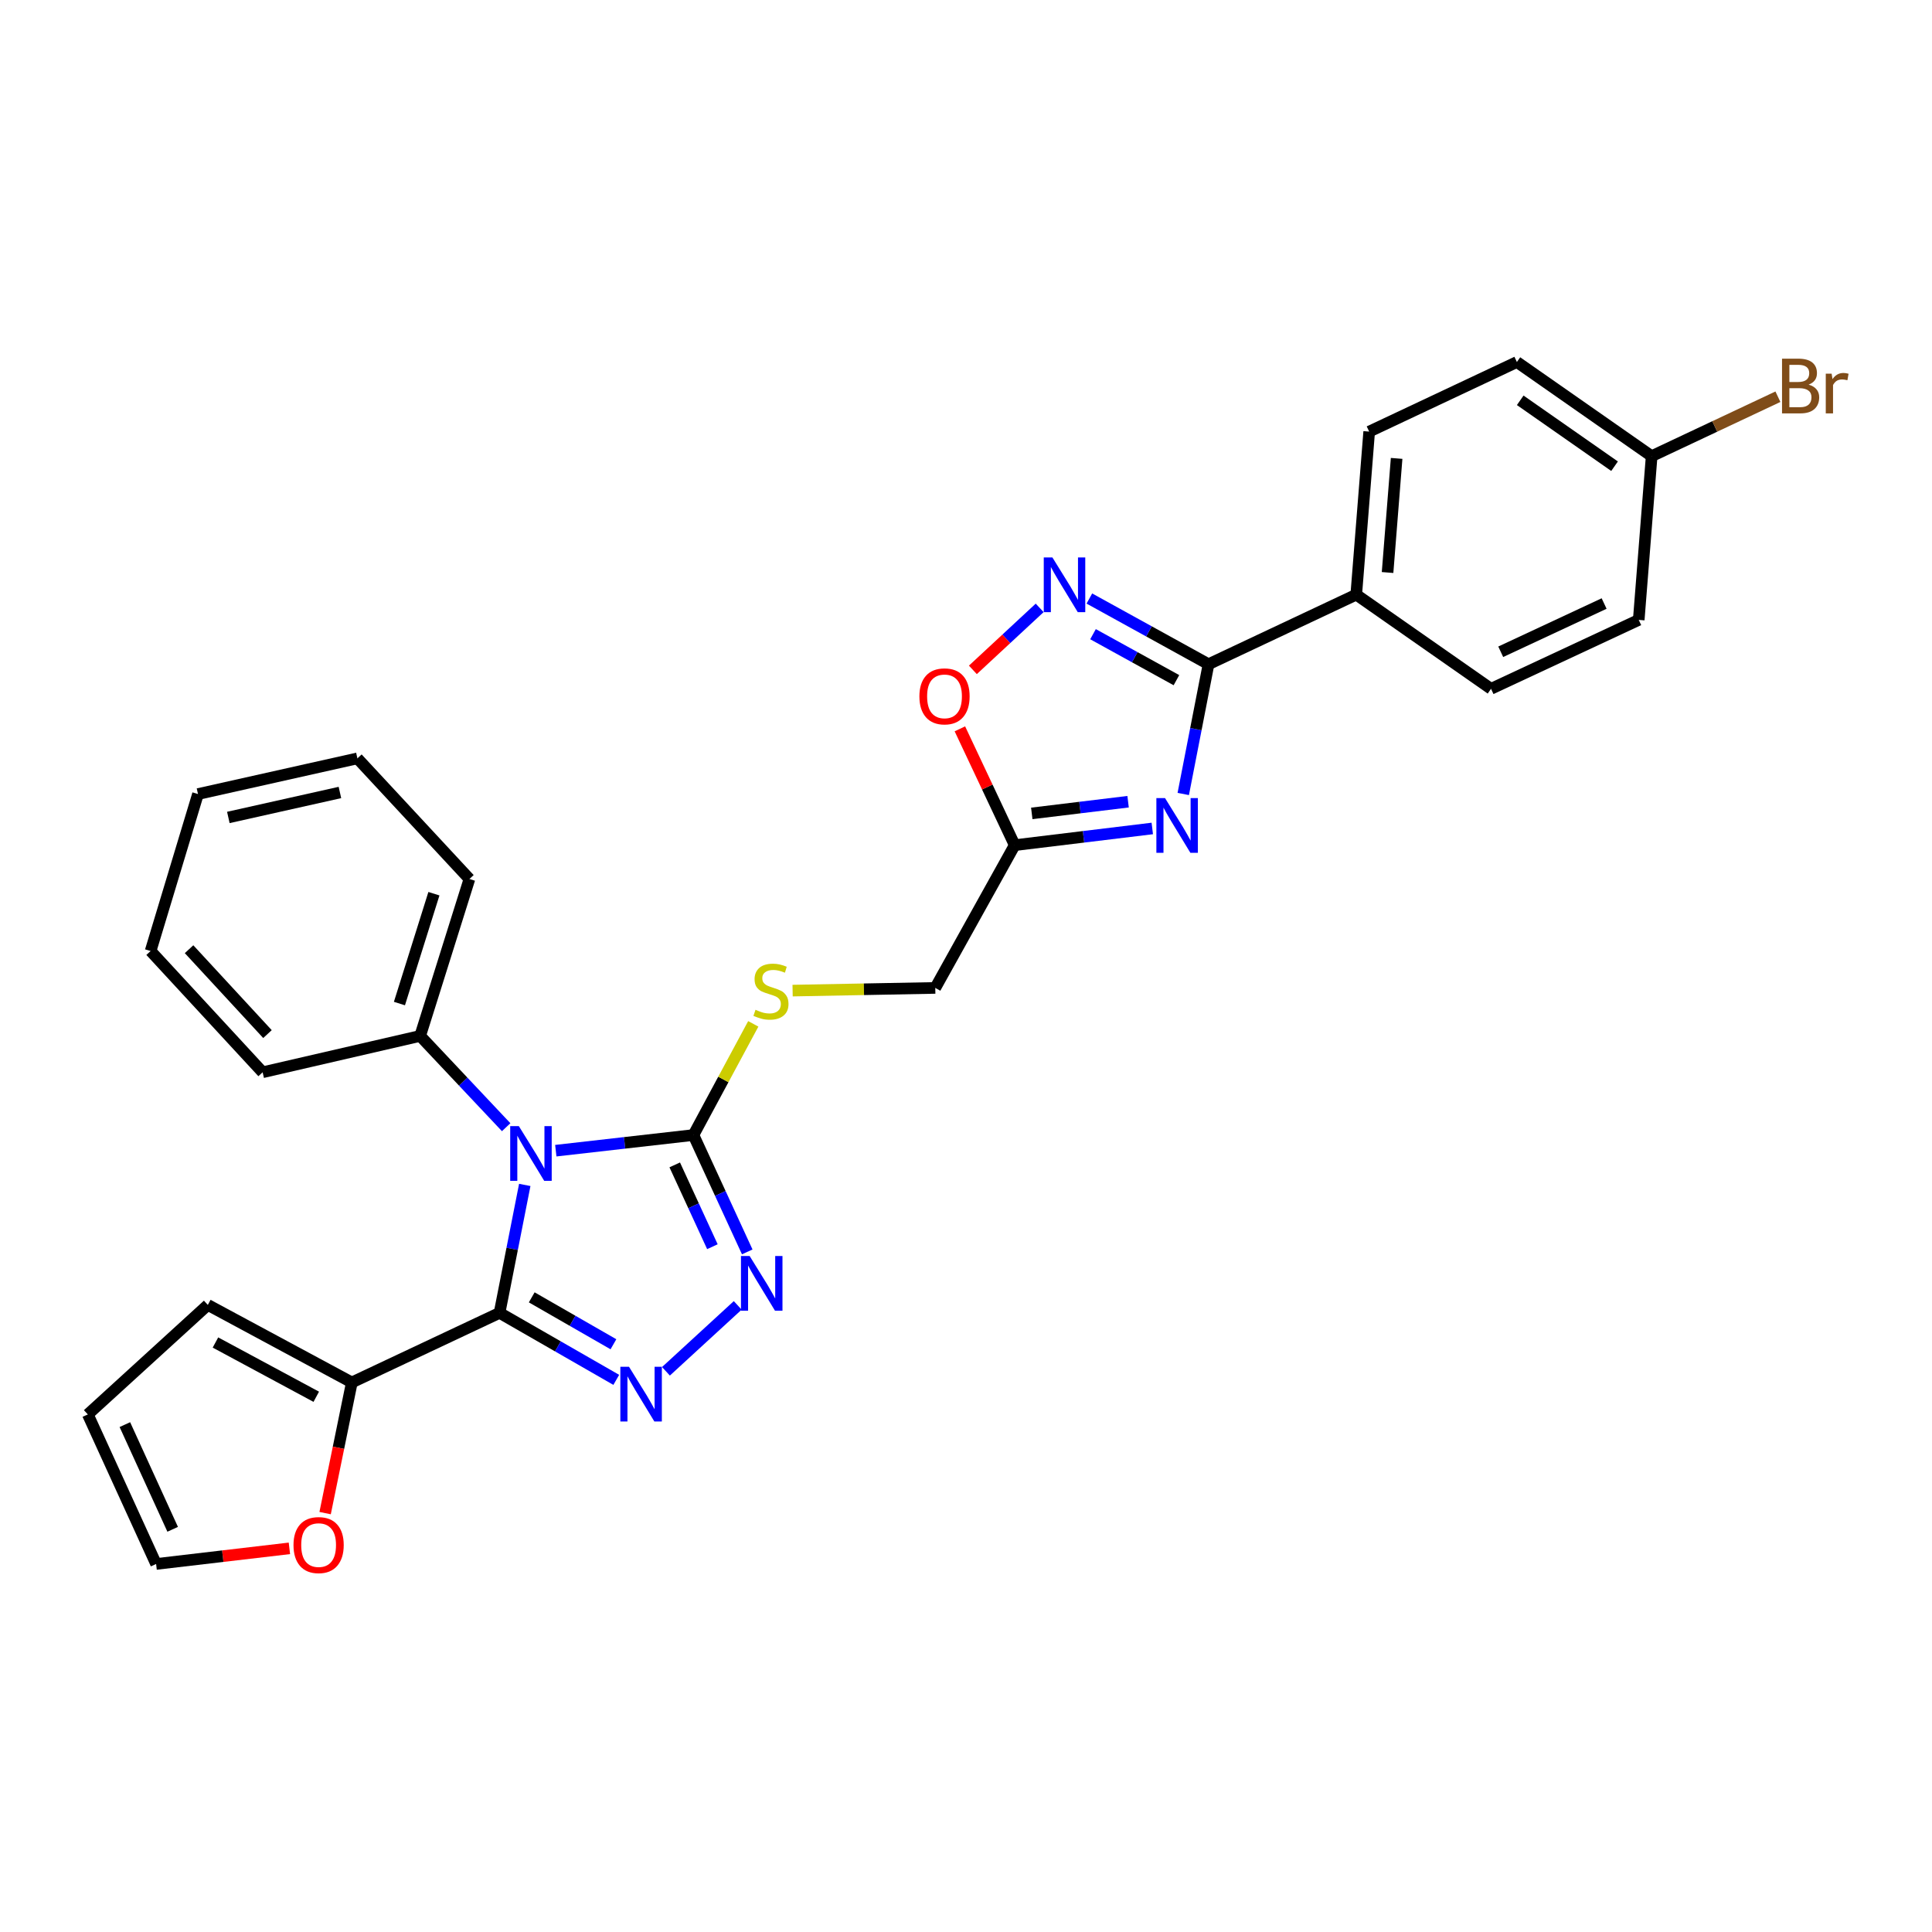 <?xml version='1.0' encoding='iso-8859-1'?>
<svg version='1.1' baseProfile='full'
              xmlns='http://www.w3.org/2000/svg'
                      xmlns:rdkit='http://www.rdkit.org/xml'
                      xmlns:xlink='http://www.w3.org/1999/xlink'
                  xml:space='preserve'
width='1000px' height='1000px' viewBox='0 0 1000 1000'>
<!-- END OF HEADER -->
<rect style='opacity:1.0;fill:#FFFFFF;stroke:none' width='1000' height='1000' x='0' y='0'> </rect>
<path class='bond-0' d='M 271.618,613.313 L 265.093,646.424' style='fill:none;fill-rule:evenodd;stroke:#0000FF;stroke-width:6px;stroke-linecap:butt;stroke-linejoin:miter;stroke-opacity:1' />
<path class='bond-0' d='M 265.093,646.424 L 258.568,679.536' style='fill:none;fill-rule:evenodd;stroke:#000000;stroke-width:6px;stroke-linecap:butt;stroke-linejoin:miter;stroke-opacity:1' />
<path class='bond-2' d='M 287.679,595.59 L 323.298,591.541' style='fill:none;fill-rule:evenodd;stroke:#0000FF;stroke-width:6px;stroke-linecap:butt;stroke-linejoin:miter;stroke-opacity:1' />
<path class='bond-2' d='M 323.298,591.541 L 358.918,587.492' style='fill:none;fill-rule:evenodd;stroke:#000000;stroke-width:6px;stroke-linecap:butt;stroke-linejoin:miter;stroke-opacity:1' />
<path class='bond-11' d='M 261.992,583.436 L 239.733,559.815' style='fill:none;fill-rule:evenodd;stroke:#0000FF;stroke-width:6px;stroke-linecap:butt;stroke-linejoin:miter;stroke-opacity:1' />
<path class='bond-11' d='M 239.733,559.815 L 217.474,536.194' style='fill:none;fill-rule:evenodd;stroke:#000000;stroke-width:6px;stroke-linecap:butt;stroke-linejoin:miter;stroke-opacity:1' />
<path class='bond-1' d='M 258.568,679.536 L 288.774,696.877' style='fill:none;fill-rule:evenodd;stroke:#000000;stroke-width:6px;stroke-linecap:butt;stroke-linejoin:miter;stroke-opacity:1' />
<path class='bond-1' d='M 288.774,696.877 L 318.98,714.218' style='fill:none;fill-rule:evenodd;stroke:#0000FF;stroke-width:6px;stroke-linecap:butt;stroke-linejoin:miter;stroke-opacity:1' />
<path class='bond-1' d='M 275.225,671.508 L 296.369,683.647' style='fill:none;fill-rule:evenodd;stroke:#000000;stroke-width:6px;stroke-linecap:butt;stroke-linejoin:miter;stroke-opacity:1' />
<path class='bond-1' d='M 296.369,683.647 L 317.514,695.786' style='fill:none;fill-rule:evenodd;stroke:#0000FF;stroke-width:6px;stroke-linecap:butt;stroke-linejoin:miter;stroke-opacity:1' />
<path class='bond-8' d='M 258.568,679.536 L 182.109,715.553' style='fill:none;fill-rule:evenodd;stroke:#000000;stroke-width:6px;stroke-linecap:butt;stroke-linejoin:miter;stroke-opacity:1' />
<path class='bond-29' d='M 344.692,709.786 L 381.843,675.665' style='fill:none;fill-rule:evenodd;stroke:#0000FF;stroke-width:6px;stroke-linecap:butt;stroke-linejoin:miter;stroke-opacity:1' />
<path class='bond-4' d='M 358.918,587.492 L 372.845,617.737' style='fill:none;fill-rule:evenodd;stroke:#000000;stroke-width:6px;stroke-linecap:butt;stroke-linejoin:miter;stroke-opacity:1' />
<path class='bond-4' d='M 372.845,617.737 L 386.772,647.983' style='fill:none;fill-rule:evenodd;stroke:#0000FF;stroke-width:6px;stroke-linecap:butt;stroke-linejoin:miter;stroke-opacity:1' />
<path class='bond-4' d='M 349.24,602.946 L 358.989,624.118' style='fill:none;fill-rule:evenodd;stroke:#000000;stroke-width:6px;stroke-linecap:butt;stroke-linejoin:miter;stroke-opacity:1' />
<path class='bond-4' d='M 358.989,624.118 L 368.738,645.29' style='fill:none;fill-rule:evenodd;stroke:#0000FF;stroke-width:6px;stroke-linecap:butt;stroke-linejoin:miter;stroke-opacity:1' />
<path class='bond-10' d='M 358.918,587.492 L 374.407,558.718' style='fill:none;fill-rule:evenodd;stroke:#000000;stroke-width:6px;stroke-linecap:butt;stroke-linejoin:miter;stroke-opacity:1' />
<path class='bond-10' d='M 374.407,558.718 L 389.896,529.944' style='fill:none;fill-rule:evenodd;stroke:#CCCC00;stroke-width:6px;stroke-linecap:butt;stroke-linejoin:miter;stroke-opacity:1' />
<path class='bond-3' d='M 596.421,428.812 L 560.81,433.134' style='fill:none;fill-rule:evenodd;stroke:#0000FF;stroke-width:6px;stroke-linecap:butt;stroke-linejoin:miter;stroke-opacity:1' />
<path class='bond-3' d='M 560.81,433.134 L 525.2,437.455' style='fill:none;fill-rule:evenodd;stroke:#000000;stroke-width:6px;stroke-linecap:butt;stroke-linejoin:miter;stroke-opacity:1' />
<path class='bond-3' d='M 583.9,414.965 L 558.973,417.99' style='fill:none;fill-rule:evenodd;stroke:#0000FF;stroke-width:6px;stroke-linecap:butt;stroke-linejoin:miter;stroke-opacity:1' />
<path class='bond-3' d='M 558.973,417.99 L 534.045,421.015' style='fill:none;fill-rule:evenodd;stroke:#000000;stroke-width:6px;stroke-linecap:butt;stroke-linejoin:miter;stroke-opacity:1' />
<path class='bond-5' d='M 612.45,410.966 L 618.991,377.384' style='fill:none;fill-rule:evenodd;stroke:#0000FF;stroke-width:6px;stroke-linecap:butt;stroke-linejoin:miter;stroke-opacity:1' />
<path class='bond-5' d='M 618.991,377.384 L 625.532,343.801' style='fill:none;fill-rule:evenodd;stroke:#000000;stroke-width:6px;stroke-linecap:butt;stroke-linejoin:miter;stroke-opacity:1' />
<path class='bond-12' d='M 625.532,343.801 L 701.991,307.783' style='fill:none;fill-rule:evenodd;stroke:#000000;stroke-width:6px;stroke-linecap:butt;stroke-linejoin:miter;stroke-opacity:1' />
<path class='bond-32' d='M 625.532,343.801 L 594.695,326.797' style='fill:none;fill-rule:evenodd;stroke:#000000;stroke-width:6px;stroke-linecap:butt;stroke-linejoin:miter;stroke-opacity:1' />
<path class='bond-32' d='M 594.695,326.797 L 563.857,309.794' style='fill:none;fill-rule:evenodd;stroke:#0000FF;stroke-width:6px;stroke-linecap:butt;stroke-linejoin:miter;stroke-opacity:1' />
<path class='bond-32' d='M 608.915,352.058 L 587.329,340.156' style='fill:none;fill-rule:evenodd;stroke:#000000;stroke-width:6px;stroke-linecap:butt;stroke-linejoin:miter;stroke-opacity:1' />
<path class='bond-32' d='M 587.329,340.156 L 565.743,328.253' style='fill:none;fill-rule:evenodd;stroke:#0000FF;stroke-width:6px;stroke-linecap:butt;stroke-linejoin:miter;stroke-opacity:1' />
<path class='bond-6' d='M 538.13,314.634 L 520.844,330.68' style='fill:none;fill-rule:evenodd;stroke:#0000FF;stroke-width:6px;stroke-linecap:butt;stroke-linejoin:miter;stroke-opacity:1' />
<path class='bond-6' d='M 520.844,330.68 L 503.558,346.726' style='fill:none;fill-rule:evenodd;stroke:#FF0000;stroke-width:6px;stroke-linecap:butt;stroke-linejoin:miter;stroke-opacity:1' />
<path class='bond-7' d='M 525.2,437.455 L 484.098,511.346' style='fill:none;fill-rule:evenodd;stroke:#000000;stroke-width:6px;stroke-linecap:butt;stroke-linejoin:miter;stroke-opacity:1' />
<path class='bond-9' d='M 525.2,437.455 L 511.017,407.349' style='fill:none;fill-rule:evenodd;stroke:#000000;stroke-width:6px;stroke-linecap:butt;stroke-linejoin:miter;stroke-opacity:1' />
<path class='bond-9' d='M 511.017,407.349 L 496.835,377.243' style='fill:none;fill-rule:evenodd;stroke:#FF0000;stroke-width:6px;stroke-linecap:butt;stroke-linejoin:miter;stroke-opacity:1' />
<path class='bond-13' d='M 182.109,715.553 L 175.195,749.368' style='fill:none;fill-rule:evenodd;stroke:#000000;stroke-width:6px;stroke-linecap:butt;stroke-linejoin:miter;stroke-opacity:1' />
<path class='bond-13' d='M 175.195,749.368 L 168.281,783.182' style='fill:none;fill-rule:evenodd;stroke:#FF0000;stroke-width:6px;stroke-linecap:butt;stroke-linejoin:miter;stroke-opacity:1' />
<path class='bond-14' d='M 182.109,715.553 L 107.566,675.425' style='fill:none;fill-rule:evenodd;stroke:#000000;stroke-width:6px;stroke-linecap:butt;stroke-linejoin:miter;stroke-opacity:1' />
<path class='bond-14' d='M 163.697,722.966 L 111.517,694.877' style='fill:none;fill-rule:evenodd;stroke:#000000;stroke-width:6px;stroke-linecap:butt;stroke-linejoin:miter;stroke-opacity:1' />
<path class='bond-16' d='M 410.252,512.737 L 447.175,512.042' style='fill:none;fill-rule:evenodd;stroke:#CCCC00;stroke-width:6px;stroke-linecap:butt;stroke-linejoin:miter;stroke-opacity:1' />
<path class='bond-16' d='M 447.175,512.042 L 484.098,511.346' style='fill:none;fill-rule:evenodd;stroke:#000000;stroke-width:6px;stroke-linecap:butt;stroke-linejoin:miter;stroke-opacity:1' />
<path class='bond-24' d='M 217.474,536.194 L 242.975,454.964' style='fill:none;fill-rule:evenodd;stroke:#000000;stroke-width:6px;stroke-linecap:butt;stroke-linejoin:miter;stroke-opacity:1' />
<path class='bond-24' d='M 206.745,519.441 L 224.596,462.58' style='fill:none;fill-rule:evenodd;stroke:#000000;stroke-width:6px;stroke-linecap:butt;stroke-linejoin:miter;stroke-opacity:1' />
<path class='bond-25' d='M 217.474,536.194 L 135.939,555.008' style='fill:none;fill-rule:evenodd;stroke:#000000;stroke-width:6px;stroke-linecap:butt;stroke-linejoin:miter;stroke-opacity:1' />
<path class='bond-18' d='M 701.991,307.783 L 708.686,223.401' style='fill:none;fill-rule:evenodd;stroke:#000000;stroke-width:6px;stroke-linecap:butt;stroke-linejoin:miter;stroke-opacity:1' />
<path class='bond-18' d='M 718.202,296.333 L 722.889,237.265' style='fill:none;fill-rule:evenodd;stroke:#000000;stroke-width:6px;stroke-linecap:butt;stroke-linejoin:miter;stroke-opacity:1' />
<path class='bond-19' d='M 701.991,307.783 L 771.755,356.53' style='fill:none;fill-rule:evenodd;stroke:#000000;stroke-width:6px;stroke-linecap:butt;stroke-linejoin:miter;stroke-opacity:1' />
<path class='bond-15' d='M 149.797,801.421 L 115.3,805.467' style='fill:none;fill-rule:evenodd;stroke:#FF0000;stroke-width:6px;stroke-linecap:butt;stroke-linejoin:miter;stroke-opacity:1' />
<path class='bond-15' d='M 115.3,805.467 L 80.803,809.512' style='fill:none;fill-rule:evenodd;stroke:#000000;stroke-width:6px;stroke-linecap:butt;stroke-linejoin:miter;stroke-opacity:1' />
<path class='bond-17' d='M 107.566,675.425 L 45.455,732.104' style='fill:none;fill-rule:evenodd;stroke:#000000;stroke-width:6px;stroke-linecap:butt;stroke-linejoin:miter;stroke-opacity:1' />
<path class='bond-31' d='M 80.803,809.512 L 45.455,732.104' style='fill:none;fill-rule:evenodd;stroke:#000000;stroke-width:6px;stroke-linecap:butt;stroke-linejoin:miter;stroke-opacity:1' />
<path class='bond-31' d='M 89.377,791.565 L 64.633,737.379' style='fill:none;fill-rule:evenodd;stroke:#000000;stroke-width:6px;stroke-linecap:butt;stroke-linejoin:miter;stroke-opacity:1' />
<path class='bond-21' d='M 708.686,223.401 L 785.137,187.383' style='fill:none;fill-rule:evenodd;stroke:#000000;stroke-width:6px;stroke-linecap:butt;stroke-linejoin:miter;stroke-opacity:1' />
<path class='bond-22' d='M 771.755,356.53 L 848.206,320.86' style='fill:none;fill-rule:evenodd;stroke:#000000;stroke-width:6px;stroke-linecap:butt;stroke-linejoin:miter;stroke-opacity:1' />
<path class='bond-22' d='M 776.773,337.356 L 830.288,312.387' style='fill:none;fill-rule:evenodd;stroke:#000000;stroke-width:6px;stroke-linecap:butt;stroke-linejoin:miter;stroke-opacity:1' />
<path class='bond-20' d='M 854.892,236.113 L 848.206,320.86' style='fill:none;fill-rule:evenodd;stroke:#000000;stroke-width:6px;stroke-linecap:butt;stroke-linejoin:miter;stroke-opacity:1' />
<path class='bond-23' d='M 854.892,236.113 L 887.569,220.726' style='fill:none;fill-rule:evenodd;stroke:#000000;stroke-width:6px;stroke-linecap:butt;stroke-linejoin:miter;stroke-opacity:1' />
<path class='bond-23' d='M 887.569,220.726 L 920.245,205.34' style='fill:none;fill-rule:evenodd;stroke:#7F4C19;stroke-width:6px;stroke-linecap:butt;stroke-linejoin:miter;stroke-opacity:1' />
<path class='bond-33' d='M 854.892,236.113 L 785.137,187.383' style='fill:none;fill-rule:evenodd;stroke:#000000;stroke-width:6px;stroke-linecap:butt;stroke-linejoin:miter;stroke-opacity:1' />
<path class='bond-33' d='M 835.693,241.309 L 786.864,207.198' style='fill:none;fill-rule:evenodd;stroke:#000000;stroke-width:6px;stroke-linecap:butt;stroke-linejoin:miter;stroke-opacity:1' />
<path class='bond-27' d='M 242.975,454.964 L 184.991,392.531' style='fill:none;fill-rule:evenodd;stroke:#000000;stroke-width:6px;stroke-linecap:butt;stroke-linejoin:miter;stroke-opacity:1' />
<path class='bond-26' d='M 135.939,555.008 L 77.955,492.244' style='fill:none;fill-rule:evenodd;stroke:#000000;stroke-width:6px;stroke-linecap:butt;stroke-linejoin:miter;stroke-opacity:1' />
<path class='bond-26' d='M 138.446,535.242 L 97.858,491.307' style='fill:none;fill-rule:evenodd;stroke:#000000;stroke-width:6px;stroke-linecap:butt;stroke-linejoin:miter;stroke-opacity:1' />
<path class='bond-28' d='M 77.955,492.244 L 102.481,410.997' style='fill:none;fill-rule:evenodd;stroke:#000000;stroke-width:6px;stroke-linecap:butt;stroke-linejoin:miter;stroke-opacity:1' />
<path class='bond-30' d='M 184.991,392.531 L 102.481,410.997' style='fill:none;fill-rule:evenodd;stroke:#000000;stroke-width:6px;stroke-linecap:butt;stroke-linejoin:miter;stroke-opacity:1' />
<path class='bond-30' d='M 175.946,410.187 L 118.189,423.113' style='fill:none;fill-rule:evenodd;stroke:#000000;stroke-width:6px;stroke-linecap:butt;stroke-linejoin:miter;stroke-opacity:1' />
<path  class='atom-0' d='M 268.563 582.891
L 277.843 597.891
Q 278.763 599.371, 280.243 602.051
Q 281.723 604.731, 281.803 604.891
L 281.803 582.891
L 285.563 582.891
L 285.563 611.211
L 281.683 611.211
L 271.723 594.811
Q 270.563 592.891, 269.323 590.691
Q 268.123 588.491, 267.763 587.811
L 267.763 611.211
L 264.083 611.211
L 264.083 582.891
L 268.563 582.891
' fill='#0000FF'/>
<path  class='atom-2' d='M 325.572 707.436
L 334.852 722.436
Q 335.772 723.916, 337.252 726.596
Q 338.732 729.276, 338.812 729.436
L 338.812 707.436
L 342.572 707.436
L 342.572 735.756
L 338.692 735.756
L 328.732 719.356
Q 327.572 717.436, 326.332 715.236
Q 325.132 713.036, 324.772 712.356
L 324.772 735.756
L 321.092 735.756
L 321.092 707.436
L 325.572 707.436
' fill='#0000FF'/>
<path  class='atom-4' d='M 603.018 413.092
L 612.298 428.092
Q 613.218 429.572, 614.698 432.252
Q 616.178 434.932, 616.258 435.092
L 616.258 413.092
L 620.018 413.092
L 620.018 441.412
L 616.138 441.412
L 606.178 425.012
Q 605.018 423.092, 603.778 420.892
Q 602.578 418.692, 602.218 418.012
L 602.218 441.412
L 598.538 441.412
L 598.538 413.092
L 603.018 413.092
' fill='#0000FF'/>
<path  class='atom-5' d='M 388.006 650.096
L 397.286 665.096
Q 398.206 666.576, 399.686 669.256
Q 401.166 671.936, 401.246 672.096
L 401.246 650.096
L 405.006 650.096
L 405.006 678.416
L 401.126 678.416
L 391.166 662.016
Q 390.006 660.096, 388.766 657.896
Q 387.566 655.696, 387.206 655.016
L 387.206 678.416
L 383.526 678.416
L 383.526 650.096
L 388.006 650.096
' fill='#0000FF'/>
<path  class='atom-7' d='M 544.729 288.539
L 554.009 303.539
Q 554.929 305.019, 556.409 307.699
Q 557.889 310.379, 557.969 310.539
L 557.969 288.539
L 561.729 288.539
L 561.729 316.859
L 557.849 316.859
L 547.889 300.459
Q 546.729 298.539, 545.489 296.339
Q 544.289 294.139, 543.929 293.459
L 543.929 316.859
L 540.249 316.859
L 540.249 288.539
L 544.729 288.539
' fill='#0000FF'/>
<path  class='atom-10' d='M 475.878 360.432
Q 475.878 353.632, 479.238 349.832
Q 482.598 346.032, 488.878 346.032
Q 495.158 346.032, 498.518 349.832
Q 501.878 353.632, 501.878 360.432
Q 501.878 367.312, 498.478 371.232
Q 495.078 375.112, 488.878 375.112
Q 482.638 375.112, 479.238 371.232
Q 475.878 367.352, 475.878 360.432
M 488.878 371.912
Q 493.198 371.912, 495.518 369.032
Q 497.878 366.112, 497.878 360.432
Q 497.878 354.872, 495.518 352.072
Q 493.198 349.232, 488.878 349.232
Q 484.558 349.232, 482.198 352.032
Q 479.878 354.832, 479.878 360.432
Q 479.878 366.152, 482.198 369.032
Q 484.558 371.912, 488.878 371.912
' fill='#FF0000'/>
<path  class='atom-11' d='M 391.045 522.668
Q 391.365 522.788, 392.685 523.348
Q 394.005 523.908, 395.445 524.268
Q 396.925 524.588, 398.365 524.588
Q 401.045 524.588, 402.605 523.308
Q 404.165 521.988, 404.165 519.708
Q 404.165 518.148, 403.365 517.188
Q 402.605 516.228, 401.405 515.708
Q 400.205 515.188, 398.205 514.588
Q 395.685 513.828, 394.165 513.108
Q 392.685 512.388, 391.605 510.868
Q 390.565 509.348, 390.565 506.788
Q 390.565 503.228, 392.965 501.028
Q 395.405 498.828, 400.205 498.828
Q 403.485 498.828, 407.205 500.388
L 406.285 503.468
Q 402.885 502.068, 400.325 502.068
Q 397.565 502.068, 396.045 503.228
Q 394.525 504.348, 394.565 506.308
Q 394.565 507.828, 395.325 508.748
Q 396.125 509.668, 397.245 510.188
Q 398.405 510.708, 400.325 511.308
Q 402.885 512.108, 404.405 512.908
Q 405.925 513.708, 407.005 515.348
Q 408.125 516.948, 408.125 519.708
Q 408.125 523.628, 405.485 525.748
Q 402.885 527.828, 398.525 527.828
Q 396.005 527.828, 394.085 527.268
Q 392.205 526.748, 389.965 525.828
L 391.045 522.668
' fill='#CCCC00'/>
<path  class='atom-14' d='M 151.914 799.728
Q 151.914 792.928, 155.274 789.128
Q 158.634 785.328, 164.914 785.328
Q 171.194 785.328, 174.554 789.128
Q 177.914 792.928, 177.914 799.728
Q 177.914 806.608, 174.514 810.528
Q 171.114 814.408, 164.914 814.408
Q 158.674 814.408, 155.274 810.528
Q 151.914 806.648, 151.914 799.728
M 164.914 811.208
Q 169.234 811.208, 171.554 808.328
Q 173.914 805.408, 173.914 799.728
Q 173.914 794.168, 171.554 791.368
Q 169.234 788.528, 164.914 788.528
Q 160.594 788.528, 158.234 791.328
Q 155.914 794.128, 155.914 799.728
Q 155.914 805.448, 158.234 808.328
Q 160.594 811.208, 164.914 811.208
' fill='#FF0000'/>
<path  class='atom-24' d='M 936.135 199.087
Q 938.855 199.847, 940.215 201.527
Q 941.615 203.167, 941.615 205.607
Q 941.615 209.527, 939.095 211.767
Q 936.615 213.967, 931.895 213.967
L 922.375 213.967
L 922.375 185.647
L 930.735 185.647
Q 935.575 185.647, 938.015 187.607
Q 940.455 189.567, 940.455 193.167
Q 940.455 197.447, 936.135 199.087
M 926.175 188.847
L 926.175 197.727
L 930.735 197.727
Q 933.535 197.727, 934.975 196.607
Q 936.455 195.447, 936.455 193.167
Q 936.455 188.847, 930.735 188.847
L 926.175 188.847
M 931.895 210.767
Q 934.655 210.767, 936.135 209.447
Q 937.615 208.127, 937.615 205.607
Q 937.615 203.287, 935.975 202.127
Q 934.375 200.927, 931.295 200.927
L 926.175 200.927
L 926.175 210.767
L 931.895 210.767
' fill='#7F4C19'/>
<path  class='atom-24' d='M 948.055 193.407
L 948.495 196.247
Q 950.655 193.047, 954.175 193.047
Q 955.295 193.047, 956.815 193.447
L 956.215 196.807
Q 954.495 196.407, 953.535 196.407
Q 951.855 196.407, 950.735 197.087
Q 949.655 197.727, 948.775 199.287
L 948.775 213.967
L 945.015 213.967
L 945.015 193.407
L 948.055 193.407
' fill='#7F4C19'/>
</svg>

